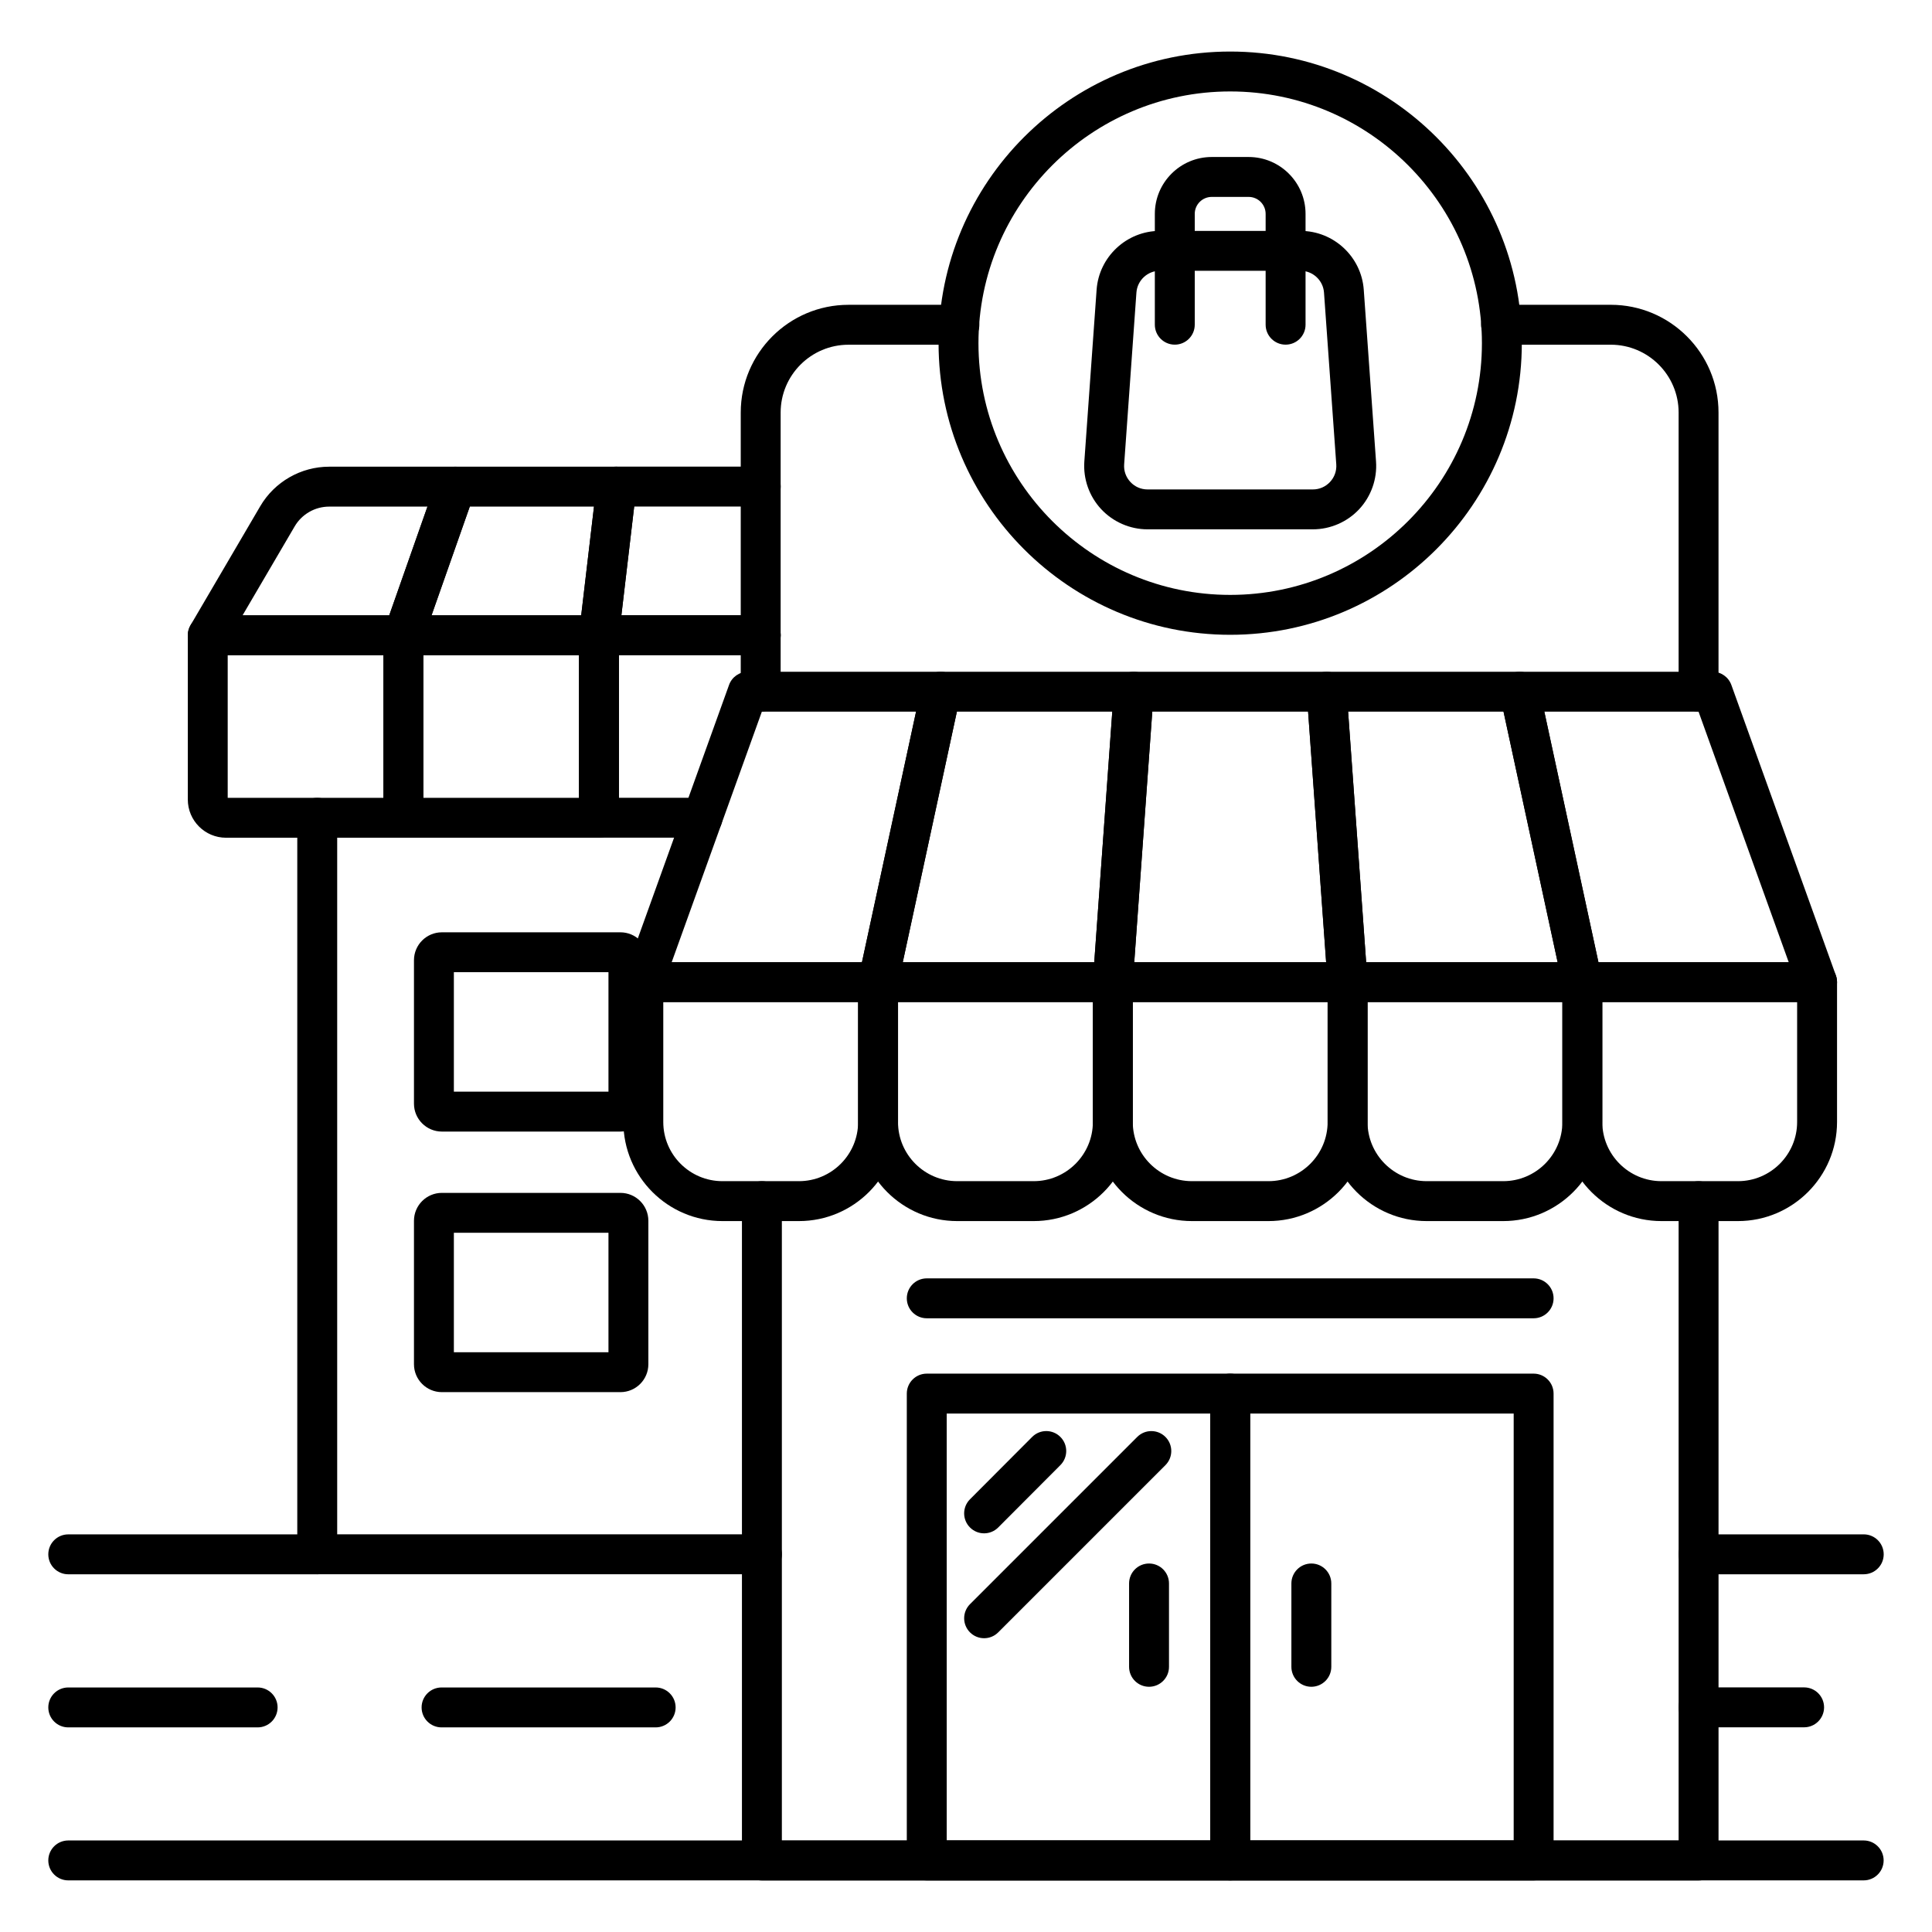 <svg xmlns="http://www.w3.org/2000/svg" enable-background="new 0 0 100 100" viewBox="0 0 100 100" id="supermarkets">
  <path d="M39.436,81.482H16.42c-0.57,0-1.033-0.462-1.033-1.033V42.329
		c0-0.57,0.462-1.033,1.033-1.033c0.57,0,1.033,0.462,1.033,1.033v37.088h21.984
		c0.57,0,1.033,0.462,1.033,1.033C40.469,81.02,40.007,81.482,39.436,81.482z"></path>
  <path d="M20.879,43.361h-9.181c-1.09,0-1.977-0.887-1.977-1.977v-8.501
		c0-0.57,0.462-1.033,1.033-1.033h10.125c0.57,0,1.033,0.462,1.033,1.033v9.446
		C21.911,42.899,21.449,43.361,20.879,43.361z M11.786,41.296h8.06v-7.381h-8.06
		V41.296z"></path>
  <path d="M31.004,43.361H20.879c-0.57,0-1.033-0.462-1.033-1.033v-9.446
		c0-0.57,0.462-1.033,1.033-1.033h10.125c0.57,0,1.033,0.462,1.033,1.033v9.446
		C32.037,42.899,31.574,43.361,31.004,43.361z M21.911,41.296h8.06v-7.381h-8.06
		V41.296z"></path>
  <path d="M20.879,33.915H10.753c-0.37,0-0.712-0.198-0.896-0.519
		c-0.184-0.321-0.182-0.716,0.005-1.035l3.61-6.162
		c0.738-1.26,2.103-2.043,3.564-2.043h6.547c0.335,0,0.649,0.162,0.843,0.436
		c0.194,0.273,0.243,0.624,0.132,0.939l-2.705,7.694
		C21.708,33.638,21.317,33.915,20.879,33.915z M12.555,31.85h7.592l1.978-5.628
		h-5.089c-0.73,0-1.413,0.391-1.782,1.021L12.555,31.85z"></path>
  <path d="M31.004,33.915H20.879c-0.335,0-0.649-0.162-0.843-0.436
		c-0.194-0.273-0.243-0.624-0.132-0.939l2.705-7.694
		c0.145-0.413,0.536-0.69,0.974-0.69h8.322c0.295,0,0.575,0.126,0.771,0.346
		c0.196,0.22,0.288,0.514,0.254,0.806l-0.902,7.694
		C31.969,33.523,31.528,33.915,31.004,33.915z M22.336,31.85h7.749l0.659-5.628
		H24.315L22.336,31.85z"></path>
  <path d="M36.359,43.358h-5.359c-0.57,0-1.033-0.462-1.033-1.033v-9.448
		c0-0.57,0.462-1.033,1.033-1.033h8.374c0.57,0,1.033,0.462,1.033,1.033
		s-0.462,1.033-1.033,1.033H32.033v7.383h4.327c0.57,0,1.033,0.462,1.033,1.033
		S36.93,43.358,36.359,43.358z"></path>
  <path d="M39.374 33.91h-8.374c-.295 0-.576-.126-.772-.346-.196-.221-.288-.514-.254-.807l.909-7.693c.062-.52.502-.912 1.026-.912h7.466c.57 0 1.033.462 1.033 1.033 0 .57-.462 1.033-1.033 1.033h-6.548l-.665 5.628h7.213c.57 0 1.033.462 1.033 1.033S39.945 33.91 39.374 33.91zM32.114 58.57h-9.242c-.797 0-1.445-.648-1.445-1.445v-7.424c0-.797.648-1.445 1.445-1.445h9.242c.797 0 1.445.648 1.445 1.445v7.424C33.559 57.922 32.911 58.57 32.114 58.57zM23.492 56.505h8.002v-6.184h-8.002V56.505zM32.114 72.057h-9.242c-.797 0-1.445-.648-1.445-1.445v-7.424c0-.797.648-1.445 1.445-1.445h9.242c.797 0 1.445.648 1.445 1.445v7.424C33.559 71.409 32.911 72.057 32.114 72.057zM23.492 69.992h8.002v-6.184h-8.002V69.992zM87.918 36.832c-.57 0-1.033-.462-1.033-1.033V21.353c0-1.936-1.575-3.511-3.511-3.511h-5.679c-.57 0-1.033-.462-1.033-1.033 0-.57.462-1.033 1.033-1.033h5.679c3.075 0 5.576 2.501 5.576 5.576V35.8C88.95 36.37 88.488 36.832 87.918 36.832z"></path>
  <path d="M39.374 36.832c-.57 0-1.033-.462-1.033-1.033V21.353c0-3.075 2.501-5.576 5.576-5.576h5.741c.57 0 1.033.462 1.033 1.033 0 .57-.462 1.033-1.033 1.033h-5.741c-1.936 0-3.511 1.575-3.511 3.511V35.8C40.407 36.37 39.945 36.832 39.374 36.832zM87.918 97.333H39.436c-.57 0-1.033-.462-1.033-1.033V62.172c0-.57.462-1.033 1.033-1.033.57 0 1.033.462 1.033 1.033v33.095h46.416V62.172c0-.57.462-1.033 1.033-1.033.57 0 1.033.462 1.033 1.033v34.128C88.95 96.87 88.488 97.333 87.918 97.333z"></path>
  <path d="M63.675,97.328H47.969c-0.57,0-1.033-0.462-1.033-1.033V72.132
		c0-0.57,0.462-1.033,1.033-1.033h15.706c0.57,0,1.033,0.462,1.033,1.033v24.163
		C64.708,96.866,64.245,97.328,63.675,97.328z M49.002,95.263h13.641V73.165H49.002
		V95.263z"></path>
  <path d="M79.38 97.328H63.675c-.57 0-1.033-.462-1.033-1.033V72.132c0-.57.462-1.033 1.033-1.033h15.705c.57 0 1.033.462 1.033 1.033v24.163C80.413 96.866 79.951 97.328 79.38 97.328zM64.708 95.263h13.64V73.165h-13.64V95.263zM79.38 68.234H47.969c-.57 0-1.033-.462-1.033-1.033 0-.57.462-1.033 1.033-1.033h31.411c.57 0 1.033.462 1.033 1.033C80.413 67.772 79.951 68.234 79.38 68.234zM45.449 51.865H33.298c-.336 0-.651-.164-.845-.439-.194-.275-.241-.627-.127-.943l5.409-15.03c.147-.41.536-.683.972-.683h9.987c.312 0 .608.141.804.384.196.243.272.561.206.866l-3.246 15.03C46.355 51.525 45.935 51.865 45.449 51.865zM34.768 49.799h9.848l2.8-12.965h-7.982L34.768 49.799z"></path>
  <path d="M57.599,51.865H45.449c-0.312,0-0.608-0.141-0.804-0.384
		c-0.196-0.243-0.272-0.561-0.206-0.866l3.246-15.03
		c0.103-0.475,0.523-0.815,1.009-0.815h9.987c0.287,0,0.561,0.119,0.756,0.329
		c0.196,0.21,0.295,0.492,0.274,0.777l-1.082,15.03
		C58.591,51.446,58.141,51.865,57.599,51.865z M46.728,49.799h9.911L57.572,36.834
		h-8.044L46.728,49.799z"></path>
  <path d="M69.75,51.865H57.599c-0.287,0-0.561-0.119-0.756-0.329
		c-0.196-0.21-0.295-0.492-0.274-0.777l1.082-15.03
		c0.039-0.54,0.489-0.958,1.03-0.958h9.987c0.542,0,0.991,0.418,1.03,0.958
		l1.082,15.03c0.021,0.286-0.079,0.568-0.274,0.777
		C70.311,51.746,70.037,51.865,69.75,51.865z M58.709,49.799h9.931L67.707,36.834
		h-8.065L58.709,49.799z"></path>
  <path d="M81.901,51.865H69.75c-0.542,0-0.991-0.418-1.03-0.958l-1.082-15.03
		c-0.021-0.286,0.079-0.568,0.274-0.777c0.195-0.21,0.469-0.329,0.756-0.329
		h9.987c0.487,0,0.907,0.339,1.009,0.815l3.246,15.03
		c0.066,0.305-0.01,0.624-0.206,0.866C82.509,51.723,82.213,51.865,81.901,51.865z
		 M70.711,49.799h9.911L77.822,36.834h-8.044L70.711,49.799z"></path>
  <path d="M94.051 51.865H81.901c-.486 0-.907-.339-1.009-.815l-3.246-15.03c-.066-.305.01-.624.206-.866.196-.243.492-.384.804-.384h9.987c.436 0 .824.273.972.683l5.409 15.03c.114.316.067.668-.127.943C94.703 51.701 94.388 51.865 94.051 51.865zM82.734 49.799h9.848L87.916 36.834h-7.982L82.734 49.799zM59.474 87.307c-.57 0-1.033-.462-1.033-1.033v-4.314c0-.57.462-1.033 1.033-1.033s1.033.462 1.033 1.033v4.314C60.507 86.844 60.045 87.307 59.474 87.307zM67.875 87.307c-.57 0-1.033-.462-1.033-1.033v-4.314c0-.57.462-1.033 1.033-1.033.57 0 1.033.462 1.033 1.033v4.314C68.908 86.844 68.445 87.307 67.875 87.307zM50.937 79.365c-.264 0-.527-.1-.729-.302-.404-.402-.405-1.056-.002-1.46l3.218-3.227c.402-.404 1.056-.406 1.46-.002.404.402.405 1.056.002 1.46l-3.218 3.227C51.467 79.263 51.202 79.365 50.937 79.365zM50.937 84.794c-.264 0-.528-.101-.73-.303-.403-.403-.403-1.057 0-1.46l8.656-8.656c.403-.403 1.057-.403 1.46 0 .403.403.403 1.057 0 1.46l-8.656 8.656C51.466 84.693 51.202 84.794 50.937 84.794zM63.675 32.857c-8.323 0-15.095-6.771-15.095-15.094 0-8.323 6.771-15.095 15.095-15.095 8.323 0 15.094 6.771 15.094 15.095C78.769 26.085 71.998 32.857 63.675 32.857zM63.675 4.733c-7.184 0-13.03 5.845-13.03 13.03s5.845 13.029 13.03 13.029 13.029-5.845 13.029-13.029S70.859 4.733 63.675 4.733z"></path>
  <path d="M67.953,27.398h-8.556c-0.908,0-1.782-0.381-2.401-1.045
		s-0.935-1.564-0.871-2.468l0.635-8.888c0.122-1.708,1.558-3.046,3.271-3.046
		h7.286c1.713,0,3.15,1.338,3.271,3.047l0.635,8.888
		c0.065,0.905-0.253,1.805-0.871,2.469C69.735,27.017,68.86,27.398,67.953,27.398
		z M60.032,14.015c-0.634,0-1.166,0.496-1.211,1.128l-0.635,8.889
		c-0.025,0.34,0.09,0.665,0.322,0.914c0.232,0.25,0.548,0.387,0.889,0.387
		h8.556c0.341,0,0.656-0.138,0.889-0.387c0.232-0.249,0.347-0.574,0.323-0.914
		l-0.635-8.888c-0.045-0.633-0.577-1.128-1.211-1.128H60.032z"></path>
  <path d="M66.542 17.839c-.57 0-1.033-.462-1.033-1.033v-5.735c0-.485-.394-.879-.879-.879h-1.911c-.485 0-.879.394-.879.879v5.735c0 .57-.462 1.033-1.033 1.033-.57 0-1.033-.462-1.033-1.033v-5.735c0-1.624 1.321-2.945 2.945-2.945h1.911c1.624 0 2.945 1.321 2.945 2.945v5.735C67.575 17.377 67.113 17.839 66.542 17.839zM16.421 81.485H3.533c-.57 0-1.033-.462-1.033-1.033s.462-1.033 1.033-1.033h12.888c.57 0 1.033.462 1.033 1.033S16.991 81.485 16.421 81.485zM13.335 89.409H3.533c-.57 0-1.033-.462-1.033-1.033 0-.57.462-1.033 1.033-1.033h9.802c.57 0 1.033.462 1.033 1.033C14.367 88.947 13.905 89.409 13.335 89.409zM33.937 89.409H22.855c-.57 0-1.033-.462-1.033-1.033 0-.57.462-1.033 1.033-1.033h11.082c.57 0 1.033.462 1.033 1.033C34.97 88.947 34.507 89.409 33.937 89.409zM93.381 89.405h-5.463c-.57 0-1.033-.462-1.033-1.033 0-.57.462-1.033 1.033-1.033h5.463c.57 0 1.033.462 1.033 1.033C94.413 88.942 93.951 89.405 93.381 89.405zM96.467 81.484h-8.55c-.57 0-1.033-.462-1.033-1.033 0-.57.462-1.033 1.033-1.033h8.55c.57 0 1.033.462 1.033 1.033C97.5 81.022 97.038 81.484 96.467 81.484zM96.463 97.328H3.533c-.57 0-1.033-.462-1.033-1.033 0-.57.462-1.033 1.033-1.033h92.931c.57 0 1.033.462 1.033 1.033C97.496 96.866 97.034 97.328 96.463 97.328zM41.353 63.203h-3.959c-2.828 0-5.128-2.301-5.128-5.128v-7.24c0-.57.462-1.033 1.033-1.033H45.449c.57 0 1.033.462 1.033 1.033v7.24C46.481 60.902 44.18 63.203 41.353 63.203zM34.331 51.867v6.207c0 1.689 1.374 3.063 3.063 3.063h3.959c1.689 0 3.063-1.374 3.063-3.063v-6.207H34.331z"></path>
  <path d="M53.504,63.203h-3.96c-2.828,0-5.128-2.301-5.128-5.128v-7.24
		c0-0.57,0.462-1.033,1.033-1.033h12.151c0.57,0,1.033,0.462,1.033,1.033v7.24
		C58.632,60.902,56.331,63.203,53.504,63.203z M46.481,51.867v6.207
		c0,1.689,1.374,3.063,3.063,3.063h3.96c1.689,0,3.063-1.374,3.063-3.063v-6.207
		H46.481z"></path>
  <path d="M65.655,63.203h-3.96c-2.828,0-5.128-2.301-5.128-5.128v-7.24
		c0-0.57,0.462-1.033,1.033-1.033h12.151c0.57,0,1.033,0.462,1.033,1.033v7.24
		C70.783,60.902,68.482,63.203,65.655,63.203z M58.632,51.867v6.207
		c0,1.689,1.374,3.063,3.063,3.063h3.96c1.689,0,3.063-1.374,3.063-3.063v-6.207
		H58.632z"></path>
  <path d="M77.805,63.203h-3.96c-2.828,0-5.128-2.301-5.128-5.128v-7.24
		c0-0.57,0.462-1.033,1.033-1.033h12.151c0.57,0,1.033,0.462,1.033,1.033v7.24
		C82.934,60.902,80.633,63.203,77.805,63.203z M70.783,51.867v6.207
		c0,1.689,1.374,3.063,3.063,3.063h3.96c1.689,0,3.063-1.374,3.063-3.063v-6.207
		H70.783z"></path>
  <path d="M89.956,63.203h-3.959c-2.828,0-5.128-2.301-5.128-5.128v-7.24
		c0-0.57,0.462-1.033,1.033-1.033h12.15c0.57,0,1.033,0.462,1.033,1.033v7.24
		C95.084,60.902,92.783,63.203,89.956,63.203z M82.934,51.867v6.207
		c0,1.689,1.374,3.063,3.063,3.063h3.959c1.689,0,3.063-1.374,3.063-3.063v-6.207
		H82.934z"></path>
</svg>
